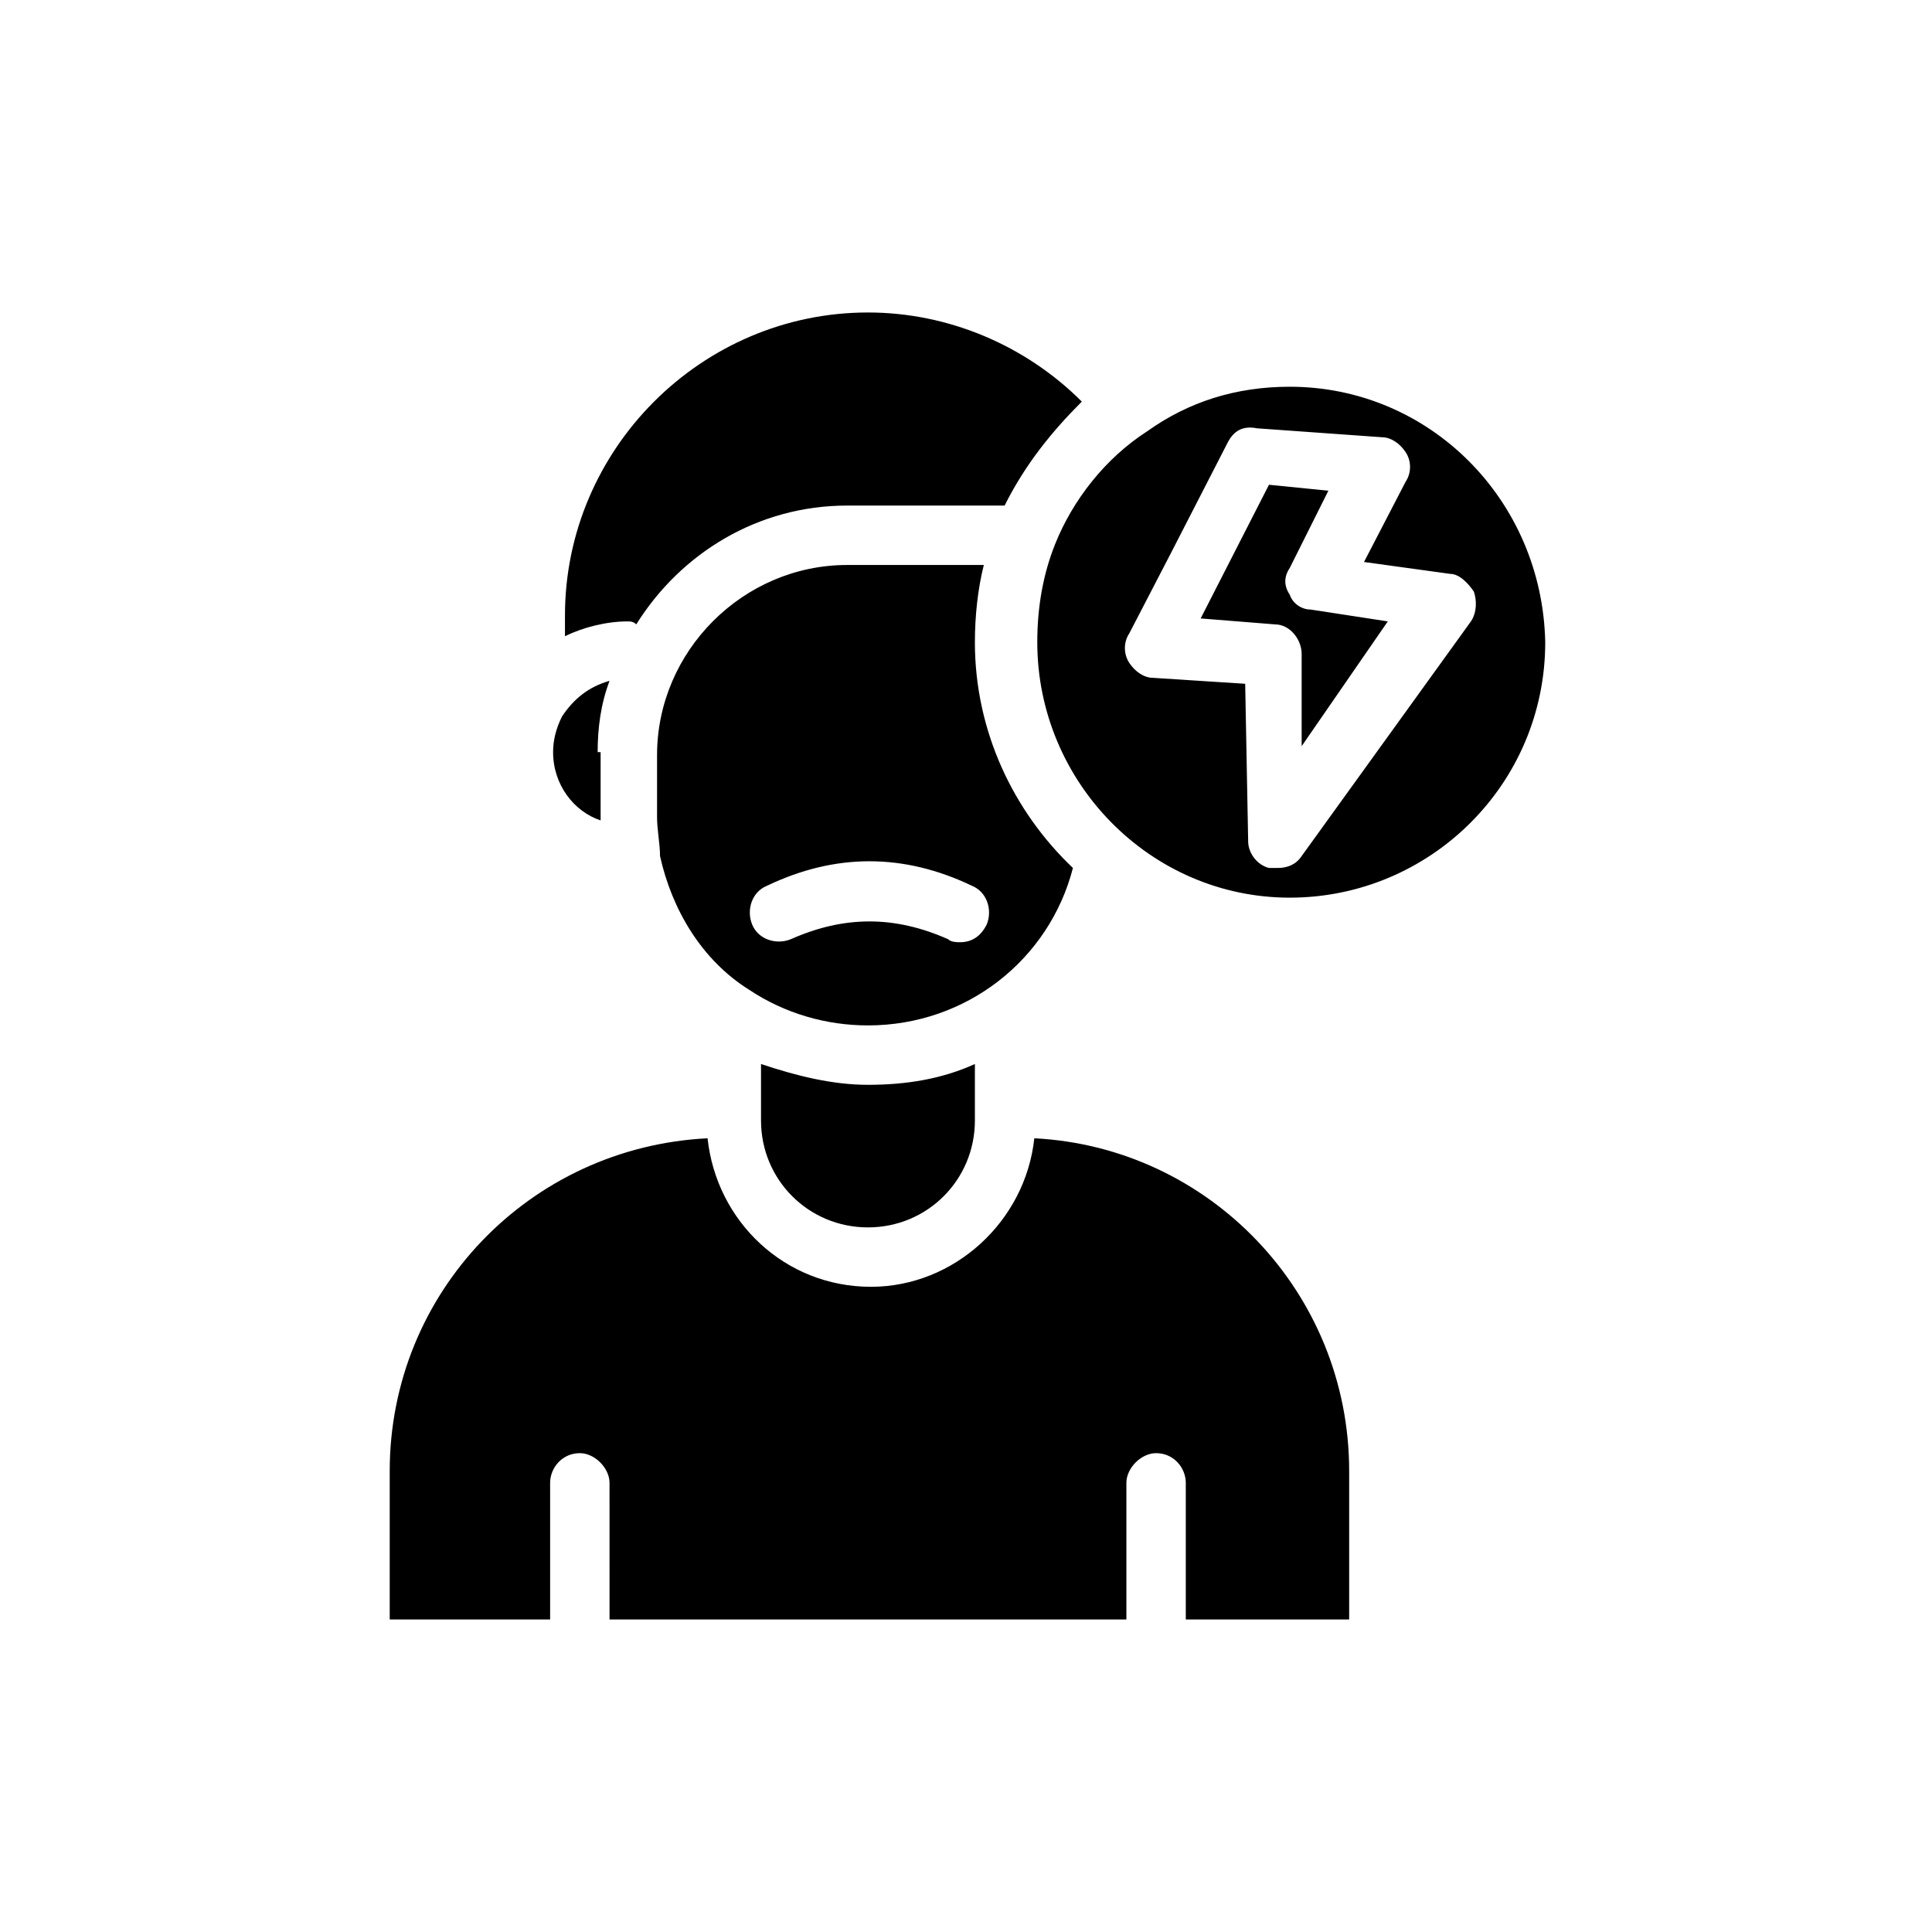 <?xml version="1.0" encoding="UTF-8"?>
<!-- Uploaded to: ICON Repo, www.iconrepo.com, Generator: ICON Repo Mixer Tools -->
<svg fill="#000000" width="800px" height="800px" version="1.1" viewBox="144 144 512 512" xmlns="http://www.w3.org/2000/svg">
 <path d="m485.8 246.49c-14.168 0-26.766 3.938-37.785 11.809-11.02 7.086-19.68 18.105-24.402 29.914-3.148 7.871-4.723 16.531-4.723 25.977 0 37 29.914 67.699 66.914 67.699s67.699-29.914 67.699-67.699c-0.793-37.785-30.707-67.699-67.703-67.699zm3.148 124.38c-1.574 2.363-3.938 3.148-6.297 3.148h-2.363c-3.148-0.789-5.512-3.938-5.512-7.086l-0.789-41.723-24.402-1.574c-2.363 0-4.723-1.574-6.297-3.938s-1.574-5.512 0-7.871l11.02-21.254 14.957-29.125c1.574-3.148 3.938-4.723 7.871-3.938l33.062 2.363c2.363 0 4.723 1.574 6.297 3.938s1.574 5.512 0 7.871l-11.02 21.254 22.828 3.148c2.363 0 4.723 2.363 6.297 4.723 0.789 2.363 0.789 5.512-0.789 7.871zm-3.148-69.273c-1.574-2.363-1.574-4.723 0-7.086l10.234-20.469-15.742-1.574-18.105 35.426 19.68 1.574c3.938 0 7.086 3.938 7.086 7.871v24.402l22.828-33.062-20.473-3.144c-2.359 0-4.723-1.574-5.508-3.938zm-55.105-51.168c-14.957-14.957-35.426-23.617-56.68-23.617-44.082 0-80.293 36.211-80.293 80.293v5.512c4.723-2.363 11.02-3.938 16.531-3.938 0.789 0 1.574 0 2.363 0.789 11.809-18.895 32.273-31.488 55.891-31.488h41.723c5.508-11.02 12.594-19.68 20.465-27.551 0.789 0.789 0 0 0 0zm-128.31 92.891c0-6.297 0.789-12.594 3.148-18.895-5.512 1.574-9.445 4.723-12.594 9.445-1.574 3.148-2.363 6.297-2.363 9.445 0 8.66 5.512 15.742 12.594 18.105v-2.363-15.738zm99.973-29.125c0-7.086 0.789-14.168 2.363-20.469h-36.211c-27.551 0-50.383 22.828-50.383 50.383v16.531c0 3.148 0.789 7.086 0.789 10.234 3.148 14.168 11.02 27.551 23.617 35.426 9.445 6.297 20.469 9.445 31.488 9.445 25.977 0 48.02-17.32 54.316-41.723-15.746-14.961-25.98-36.215-25.98-59.828zm3.148 74.781c-1.574 3.148-3.938 4.723-7.086 4.723-0.789 0-2.363 0-3.148-0.789-14.168-6.297-27.551-6.297-41.723 0-3.938 1.574-8.66 0-10.234-3.938-1.574-3.938 0-8.66 3.938-10.234 18.105-8.66 36.211-8.66 54.316 0 3.938 1.582 5.512 6.305 3.938 10.238zm12.598 56.68c-2.363 22.043-21.254 39.359-43.297 39.359-22.828 0-40.934-17.32-43.297-39.359-47.23 2.363-84.23 40.934-84.23 88.168v39.359h42.508v-36.211c0-3.938 3.148-7.871 7.871-7.871 3.938 0 7.871 3.938 7.871 7.871l0.004 36.211h136.97v-36.211c0-3.938 3.938-7.871 7.871-7.871 4.723 0 7.871 3.938 7.871 7.871v36.211h43.297v-39.359c0-47.234-36.996-85.805-83.441-88.168zm-44.086-14.168c-9.445 0-18.895-2.363-28.34-5.512v14.957c0 15.742 12.594 28.34 28.34 28.34 15.742 0 28.34-12.594 28.34-28.34v-14.957c-8.66 3.938-18.105 5.512-28.34 5.512z"/>
</svg>